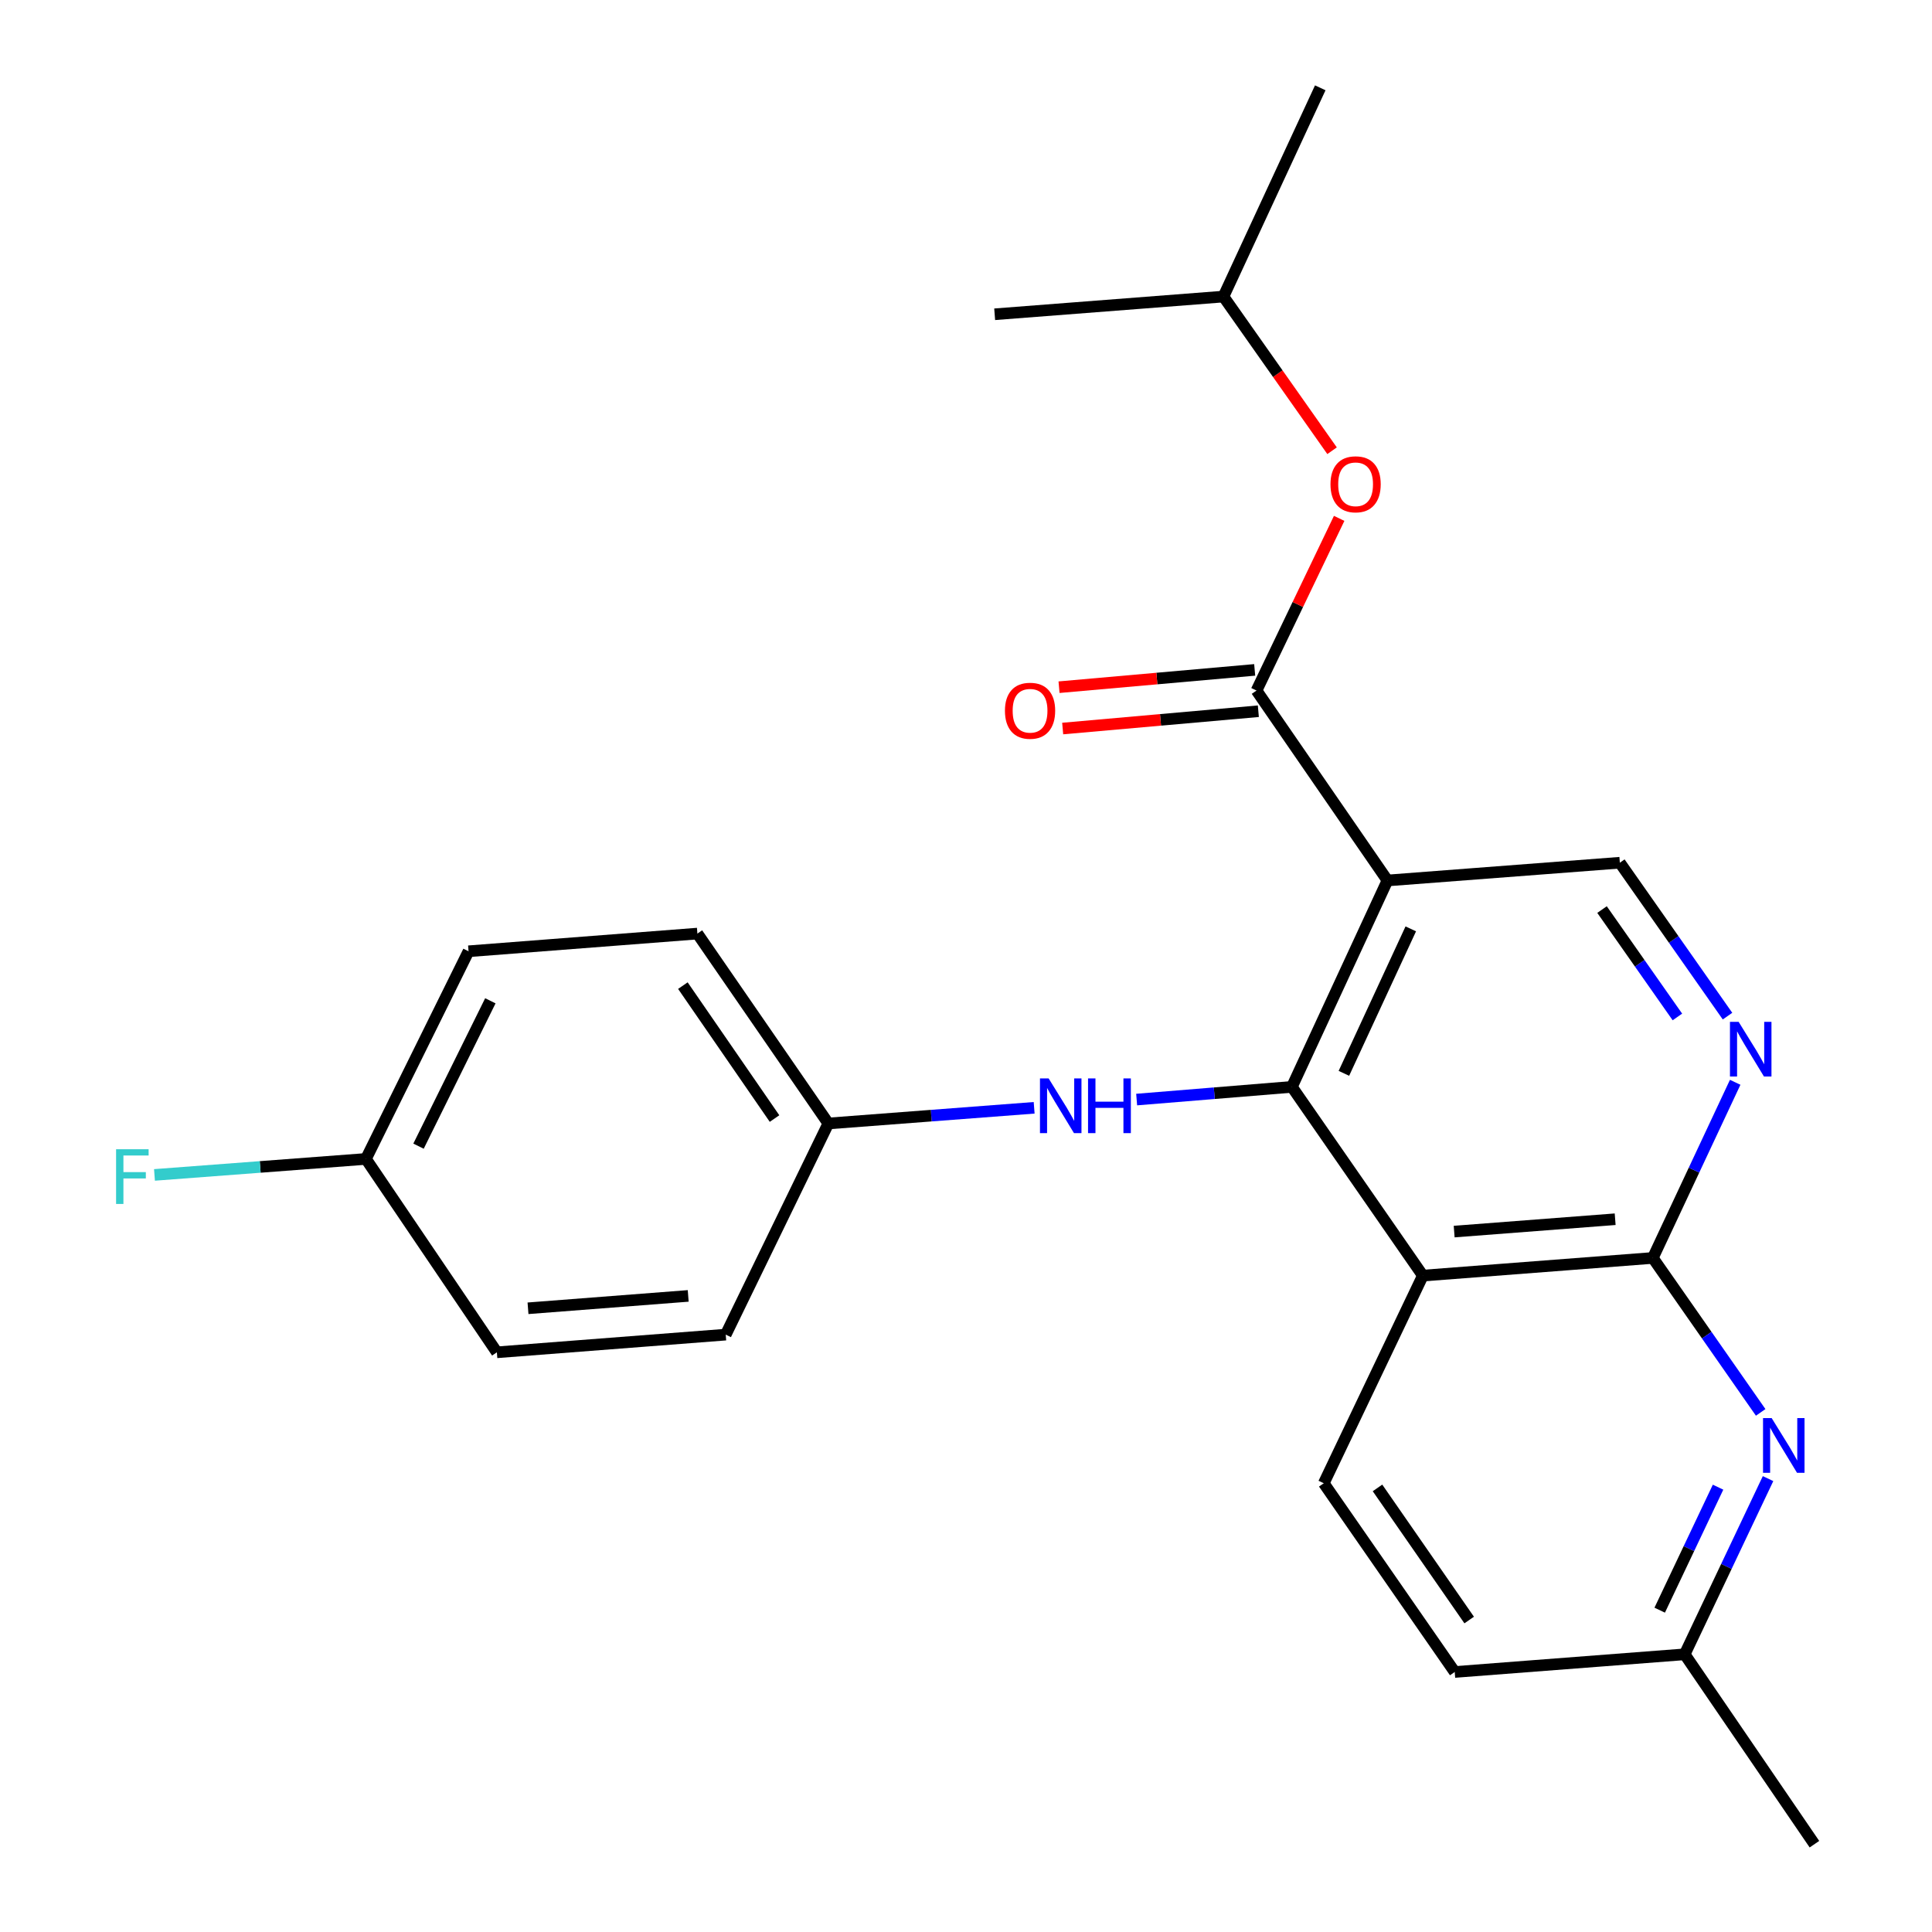 <?xml version='1.0' encoding='iso-8859-1'?>
<svg version='1.1' baseProfile='full'
              xmlns='http://www.w3.org/2000/svg'
                      xmlns:rdkit='http://www.rdkit.org/xml'
                      xmlns:xlink='http://www.w3.org/1999/xlink'
                  xml:space='preserve'
width='1000px' height='1000px' viewBox='0 0 1000 1000'>
<!-- END OF HEADER -->
<rect style='opacity:1.0;fill:#FFFFFF;stroke:none' width='1000' height='1000' x='0' y='0'> </rect>
<path class='bond-0' d='M 668.687,562.562 L 718.147,455.73' style='fill:none;fill-rule:evenodd;stroke:#000000;stroke-width:6px;stroke-linecap:butt;stroke-linejoin:miter;stroke-opacity:1' />
<path class='bond-0' d='M 695.597,555.561 L 730.219,480.779' style='fill:none;fill-rule:evenodd;stroke:#000000;stroke-width:6px;stroke-linecap:butt;stroke-linejoin:miter;stroke-opacity:1' />
<path class='bond-1' d='M 668.687,562.562 L 736.464,660.254' style='fill:none;fill-rule:evenodd;stroke:#000000;stroke-width:6px;stroke-linecap:butt;stroke-linejoin:miter;stroke-opacity:1' />
<path class='bond-7' d='M 668.687,562.562 L 628.508,565.848' style='fill:none;fill-rule:evenodd;stroke:#000000;stroke-width:6px;stroke-linecap:butt;stroke-linejoin:miter;stroke-opacity:1' />
<path class='bond-7' d='M 628.508,565.848 L 588.329,569.133' style='fill:none;fill-rule:evenodd;stroke:#0000FF;stroke-width:6px;stroke-linecap:butt;stroke-linejoin:miter;stroke-opacity:1' />
<path class='bond-3' d='M 718.147,455.73 L 650.371,357.43' style='fill:none;fill-rule:evenodd;stroke:#000000;stroke-width:6px;stroke-linecap:butt;stroke-linejoin:miter;stroke-opacity:1' />
<path class='bond-6' d='M 718.147,455.73 L 838.427,446.542' style='fill:none;fill-rule:evenodd;stroke:#000000;stroke-width:6px;stroke-linecap:butt;stroke-linejoin:miter;stroke-opacity:1' />
<path class='bond-2' d='M 736.464,660.254 L 855.502,651.113' style='fill:none;fill-rule:evenodd;stroke:#000000;stroke-width:6px;stroke-linecap:butt;stroke-linejoin:miter;stroke-opacity:1' />
<path class='bond-2' d='M 752.675,637.467 L 836.002,631.069' style='fill:none;fill-rule:evenodd;stroke:#000000;stroke-width:6px;stroke-linecap:butt;stroke-linejoin:miter;stroke-opacity:1' />
<path class='bond-8' d='M 736.464,660.254 L 685.178,767.73' style='fill:none;fill-rule:evenodd;stroke:#000000;stroke-width:6px;stroke-linecap:butt;stroke-linejoin:miter;stroke-opacity:1' />
<path class='bond-4' d='M 855.502,651.113 L 876.816,605.655' style='fill:none;fill-rule:evenodd;stroke:#000000;stroke-width:6px;stroke-linecap:butt;stroke-linejoin:miter;stroke-opacity:1' />
<path class='bond-4' d='M 876.816,605.655 L 898.13,560.196' style='fill:none;fill-rule:evenodd;stroke:#0000FF;stroke-width:6px;stroke-linecap:butt;stroke-linejoin:miter;stroke-opacity:1' />
<path class='bond-5' d='M 855.502,651.113 L 883.414,691.083' style='fill:none;fill-rule:evenodd;stroke:#000000;stroke-width:6px;stroke-linecap:butt;stroke-linejoin:miter;stroke-opacity:1' />
<path class='bond-5' d='M 883.414,691.083 L 911.325,731.053' style='fill:none;fill-rule:evenodd;stroke:#0000FF;stroke-width:6px;stroke-linecap:butt;stroke-linejoin:miter;stroke-opacity:1' />
<path class='bond-9' d='M 650.371,357.43 L 671.76,312.87' style='fill:none;fill-rule:evenodd;stroke:#000000;stroke-width:6px;stroke-linecap:butt;stroke-linejoin:miter;stroke-opacity:1' />
<path class='bond-9' d='M 671.76,312.87 L 693.149,268.309' style='fill:none;fill-rule:evenodd;stroke:#FF0000;stroke-width:6px;stroke-linecap:butt;stroke-linejoin:miter;stroke-opacity:1' />
<path class='bond-10' d='M 649.424,346.733 L 598.788,351.212' style='fill:none;fill-rule:evenodd;stroke:#000000;stroke-width:6px;stroke-linecap:butt;stroke-linejoin:miter;stroke-opacity:1' />
<path class='bond-10' d='M 598.788,351.212 L 548.153,355.692' style='fill:none;fill-rule:evenodd;stroke:#FF0000;stroke-width:6px;stroke-linecap:butt;stroke-linejoin:miter;stroke-opacity:1' />
<path class='bond-10' d='M 651.317,368.128 L 600.681,372.607' style='fill:none;fill-rule:evenodd;stroke:#000000;stroke-width:6px;stroke-linecap:butt;stroke-linejoin:miter;stroke-opacity:1' />
<path class='bond-10' d='M 600.681,372.607 L 550.046,377.087' style='fill:none;fill-rule:evenodd;stroke:#FF0000;stroke-width:6px;stroke-linecap:butt;stroke-linejoin:miter;stroke-opacity:1' />
<path class='bond-24' d='M 894.16,525.945 L 866.293,486.244' style='fill:none;fill-rule:evenodd;stroke:#0000FF;stroke-width:6px;stroke-linecap:butt;stroke-linejoin:miter;stroke-opacity:1' />
<path class='bond-24' d='M 866.293,486.244 L 838.427,446.542' style='fill:none;fill-rule:evenodd;stroke:#000000;stroke-width:6px;stroke-linecap:butt;stroke-linejoin:miter;stroke-opacity:1' />
<path class='bond-24' d='M 868.22,526.374 L 848.713,498.583' style='fill:none;fill-rule:evenodd;stroke:#0000FF;stroke-width:6px;stroke-linecap:butt;stroke-linejoin:miter;stroke-opacity:1' />
<path class='bond-24' d='M 848.713,498.583 L 829.207,470.792' style='fill:none;fill-rule:evenodd;stroke:#000000;stroke-width:6px;stroke-linecap:butt;stroke-linejoin:miter;stroke-opacity:1' />
<path class='bond-26' d='M 915.142,765.324 L 893.568,810.796' style='fill:none;fill-rule:evenodd;stroke:#0000FF;stroke-width:6px;stroke-linecap:butt;stroke-linejoin:miter;stroke-opacity:1' />
<path class='bond-26' d='M 893.568,810.796 L 871.993,856.269' style='fill:none;fill-rule:evenodd;stroke:#000000;stroke-width:6px;stroke-linecap:butt;stroke-linejoin:miter;stroke-opacity:1' />
<path class='bond-26' d='M 889.264,769.759 L 874.162,801.59' style='fill:none;fill-rule:evenodd;stroke:#0000FF;stroke-width:6px;stroke-linecap:butt;stroke-linejoin:miter;stroke-opacity:1' />
<path class='bond-26' d='M 874.162,801.59 L 859.06,833.421' style='fill:none;fill-rule:evenodd;stroke:#000000;stroke-width:6px;stroke-linecap:butt;stroke-linejoin:miter;stroke-opacity:1' />
<path class='bond-12' d='M 535.272,573.395 L 482.01,577.453' style='fill:none;fill-rule:evenodd;stroke:#0000FF;stroke-width:6px;stroke-linecap:butt;stroke-linejoin:miter;stroke-opacity:1' />
<path class='bond-12' d='M 482.01,577.453 L 428.748,581.511' style='fill:none;fill-rule:evenodd;stroke:#000000;stroke-width:6px;stroke-linecap:butt;stroke-linejoin:miter;stroke-opacity:1' />
<path class='bond-13' d='M 685.178,767.73 L 752.966,865.421' style='fill:none;fill-rule:evenodd;stroke:#000000;stroke-width:6px;stroke-linecap:butt;stroke-linejoin:miter;stroke-opacity:1' />
<path class='bond-13' d='M 712.992,770.139 L 760.444,838.523' style='fill:none;fill-rule:evenodd;stroke:#000000;stroke-width:6px;stroke-linecap:butt;stroke-linejoin:miter;stroke-opacity:1' />
<path class='bond-20' d='M 689.476,233.298 L 661.368,193.401' style='fill:none;fill-rule:evenodd;stroke:#FF0000;stroke-width:6px;stroke-linecap:butt;stroke-linejoin:miter;stroke-opacity:1' />
<path class='bond-20' d='M 661.368,193.401 L 633.259,153.504' style='fill:none;fill-rule:evenodd;stroke:#000000;stroke-width:6px;stroke-linecap:butt;stroke-linejoin:miter;stroke-opacity:1' />
<path class='bond-11' d='M 871.993,856.269 L 752.966,865.421' style='fill:none;fill-rule:evenodd;stroke:#000000;stroke-width:6px;stroke-linecap:butt;stroke-linejoin:miter;stroke-opacity:1' />
<path class='bond-21' d='M 871.993,856.269 L 939.149,954.545' style='fill:none;fill-rule:evenodd;stroke:#000000;stroke-width:6px;stroke-linecap:butt;stroke-linejoin:miter;stroke-opacity:1' />
<path class='bond-16' d='M 428.748,581.511 L 375.636,690.801' style='fill:none;fill-rule:evenodd;stroke:#000000;stroke-width:6px;stroke-linecap:butt;stroke-linejoin:miter;stroke-opacity:1' />
<path class='bond-17' d='M 428.748,581.511 L 360.971,483.223' style='fill:none;fill-rule:evenodd;stroke:#000000;stroke-width:6px;stroke-linecap:butt;stroke-linejoin:miter;stroke-opacity:1' />
<path class='bond-17' d='M 400.899,578.961 L 353.456,510.159' style='fill:none;fill-rule:evenodd;stroke:#000000;stroke-width:6px;stroke-linecap:butt;stroke-linejoin:miter;stroke-opacity:1' />
<path class='bond-14' d='M 189.405,599.863 L 242.517,492.375' style='fill:none;fill-rule:evenodd;stroke:#000000;stroke-width:6px;stroke-linecap:butt;stroke-linejoin:miter;stroke-opacity:1' />
<path class='bond-14' d='M 216.628,593.255 L 253.806,518.013' style='fill:none;fill-rule:evenodd;stroke:#000000;stroke-width:6px;stroke-linecap:butt;stroke-linejoin:miter;stroke-opacity:1' />
<path class='bond-15' d='M 189.405,599.863 L 134.681,604.001' style='fill:none;fill-rule:evenodd;stroke:#000000;stroke-width:6px;stroke-linecap:butt;stroke-linejoin:miter;stroke-opacity:1' />
<path class='bond-15' d='M 134.681,604.001 L 79.956,608.138' style='fill:none;fill-rule:evenodd;stroke:#33CCCC;stroke-width:6px;stroke-linecap:butt;stroke-linejoin:miter;stroke-opacity:1' />
<path class='bond-25' d='M 189.405,599.863 L 257.182,699.953' style='fill:none;fill-rule:evenodd;stroke:#000000;stroke-width:6px;stroke-linecap:butt;stroke-linejoin:miter;stroke-opacity:1' />
<path class='bond-18' d='M 375.636,690.801 L 257.182,699.953' style='fill:none;fill-rule:evenodd;stroke:#000000;stroke-width:6px;stroke-linecap:butt;stroke-linejoin:miter;stroke-opacity:1' />
<path class='bond-18' d='M 356.214,670.759 L 273.296,677.166' style='fill:none;fill-rule:evenodd;stroke:#000000;stroke-width:6px;stroke-linecap:butt;stroke-linejoin:miter;stroke-opacity:1' />
<path class='bond-19' d='M 360.971,483.223 L 242.517,492.375' style='fill:none;fill-rule:evenodd;stroke:#000000;stroke-width:6px;stroke-linecap:butt;stroke-linejoin:miter;stroke-opacity:1' />
<path class='bond-22' d='M 633.259,153.504 L 683.364,45.455' style='fill:none;fill-rule:evenodd;stroke:#000000;stroke-width:6px;stroke-linecap:butt;stroke-linejoin:miter;stroke-opacity:1' />
<path class='bond-23' d='M 633.259,153.504 L 514.841,162.668' style='fill:none;fill-rule:evenodd;stroke:#000000;stroke-width:6px;stroke-linecap:butt;stroke-linejoin:miter;stroke-opacity:1' />
<path  class='atom-5' d='M 899.908 528.893
L 909.188 543.893
Q 910.108 545.373, 911.588 548.053
Q 913.068 550.733, 913.148 550.893
L 913.148 528.893
L 916.908 528.893
L 916.908 557.213
L 913.028 557.213
L 903.068 540.813
Q 901.908 538.893, 900.668 536.693
Q 899.468 534.493, 899.108 533.813
L 899.108 557.213
L 895.428 557.213
L 895.428 528.893
L 899.908 528.893
' fill='#0000FF'/>
<path  class='atom-6' d='M 917.019 734.013
L 926.299 749.013
Q 927.219 750.493, 928.699 753.173
Q 930.179 755.853, 930.259 756.013
L 930.259 734.013
L 934.019 734.013
L 934.019 762.333
L 930.139 762.333
L 920.179 745.933
Q 919.019 744.013, 917.779 741.813
Q 916.579 739.613, 916.219 738.933
L 916.219 762.333
L 912.539 762.333
L 912.539 734.013
L 917.019 734.013
' fill='#0000FF'/>
<path  class='atom-8' d='M 542.768 558.187
L 552.048 573.187
Q 552.968 574.667, 554.448 577.347
Q 555.928 580.027, 556.008 580.187
L 556.008 558.187
L 559.768 558.187
L 559.768 586.507
L 555.888 586.507
L 545.928 570.107
Q 544.768 568.187, 543.528 565.987
Q 542.328 563.787, 541.968 563.107
L 541.968 586.507
L 538.288 586.507
L 538.288 558.187
L 542.768 558.187
' fill='#0000FF'/>
<path  class='atom-8' d='M 563.168 558.187
L 567.008 558.187
L 567.008 570.227
L 581.488 570.227
L 581.488 558.187
L 585.328 558.187
L 585.328 586.507
L 581.488 586.507
L 581.488 573.427
L 567.008 573.427
L 567.008 586.507
L 563.168 586.507
L 563.168 558.187
' fill='#0000FF'/>
<path  class='atom-10' d='M 688.657 250.666
Q 688.657 243.866, 692.017 240.066
Q 695.377 236.266, 701.657 236.266
Q 707.937 236.266, 711.297 240.066
Q 714.657 243.866, 714.657 250.666
Q 714.657 257.546, 711.257 261.466
Q 707.857 265.346, 701.657 265.346
Q 695.417 265.346, 692.017 261.466
Q 688.657 257.586, 688.657 250.666
M 701.657 262.146
Q 705.977 262.146, 708.297 259.266
Q 710.657 256.346, 710.657 250.666
Q 710.657 245.106, 708.297 242.306
Q 705.977 239.466, 701.657 239.466
Q 697.337 239.466, 694.977 242.266
Q 692.657 245.066, 692.657 250.666
Q 692.657 256.386, 694.977 259.266
Q 697.337 262.146, 701.657 262.146
' fill='#FF0000'/>
<path  class='atom-11' d='M 520.157 367.88
Q 520.157 361.08, 523.517 357.28
Q 526.877 353.48, 533.157 353.48
Q 539.437 353.48, 542.797 357.28
Q 546.157 361.08, 546.157 367.88
Q 546.157 374.76, 542.757 378.68
Q 539.357 382.56, 533.157 382.56
Q 526.917 382.56, 523.517 378.68
Q 520.157 374.8, 520.157 367.88
M 533.157 379.36
Q 537.477 379.36, 539.797 376.48
Q 542.157 373.56, 542.157 367.88
Q 542.157 362.32, 539.797 359.52
Q 537.477 356.68, 533.157 356.68
Q 528.837 356.68, 526.477 359.48
Q 524.157 362.28, 524.157 367.88
Q 524.157 373.6, 526.477 376.48
Q 528.837 379.36, 533.157 379.36
' fill='#FF0000'/>
<path  class='atom-16' d='M 60.085 594.844
L 76.925 594.844
L 76.925 598.084
L 63.885 598.084
L 63.885 606.684
L 75.485 606.684
L 75.485 609.964
L 63.885 609.964
L 63.885 623.164
L 60.085 623.164
L 60.085 594.844
' fill='#33CCCC'/>
</svg>
